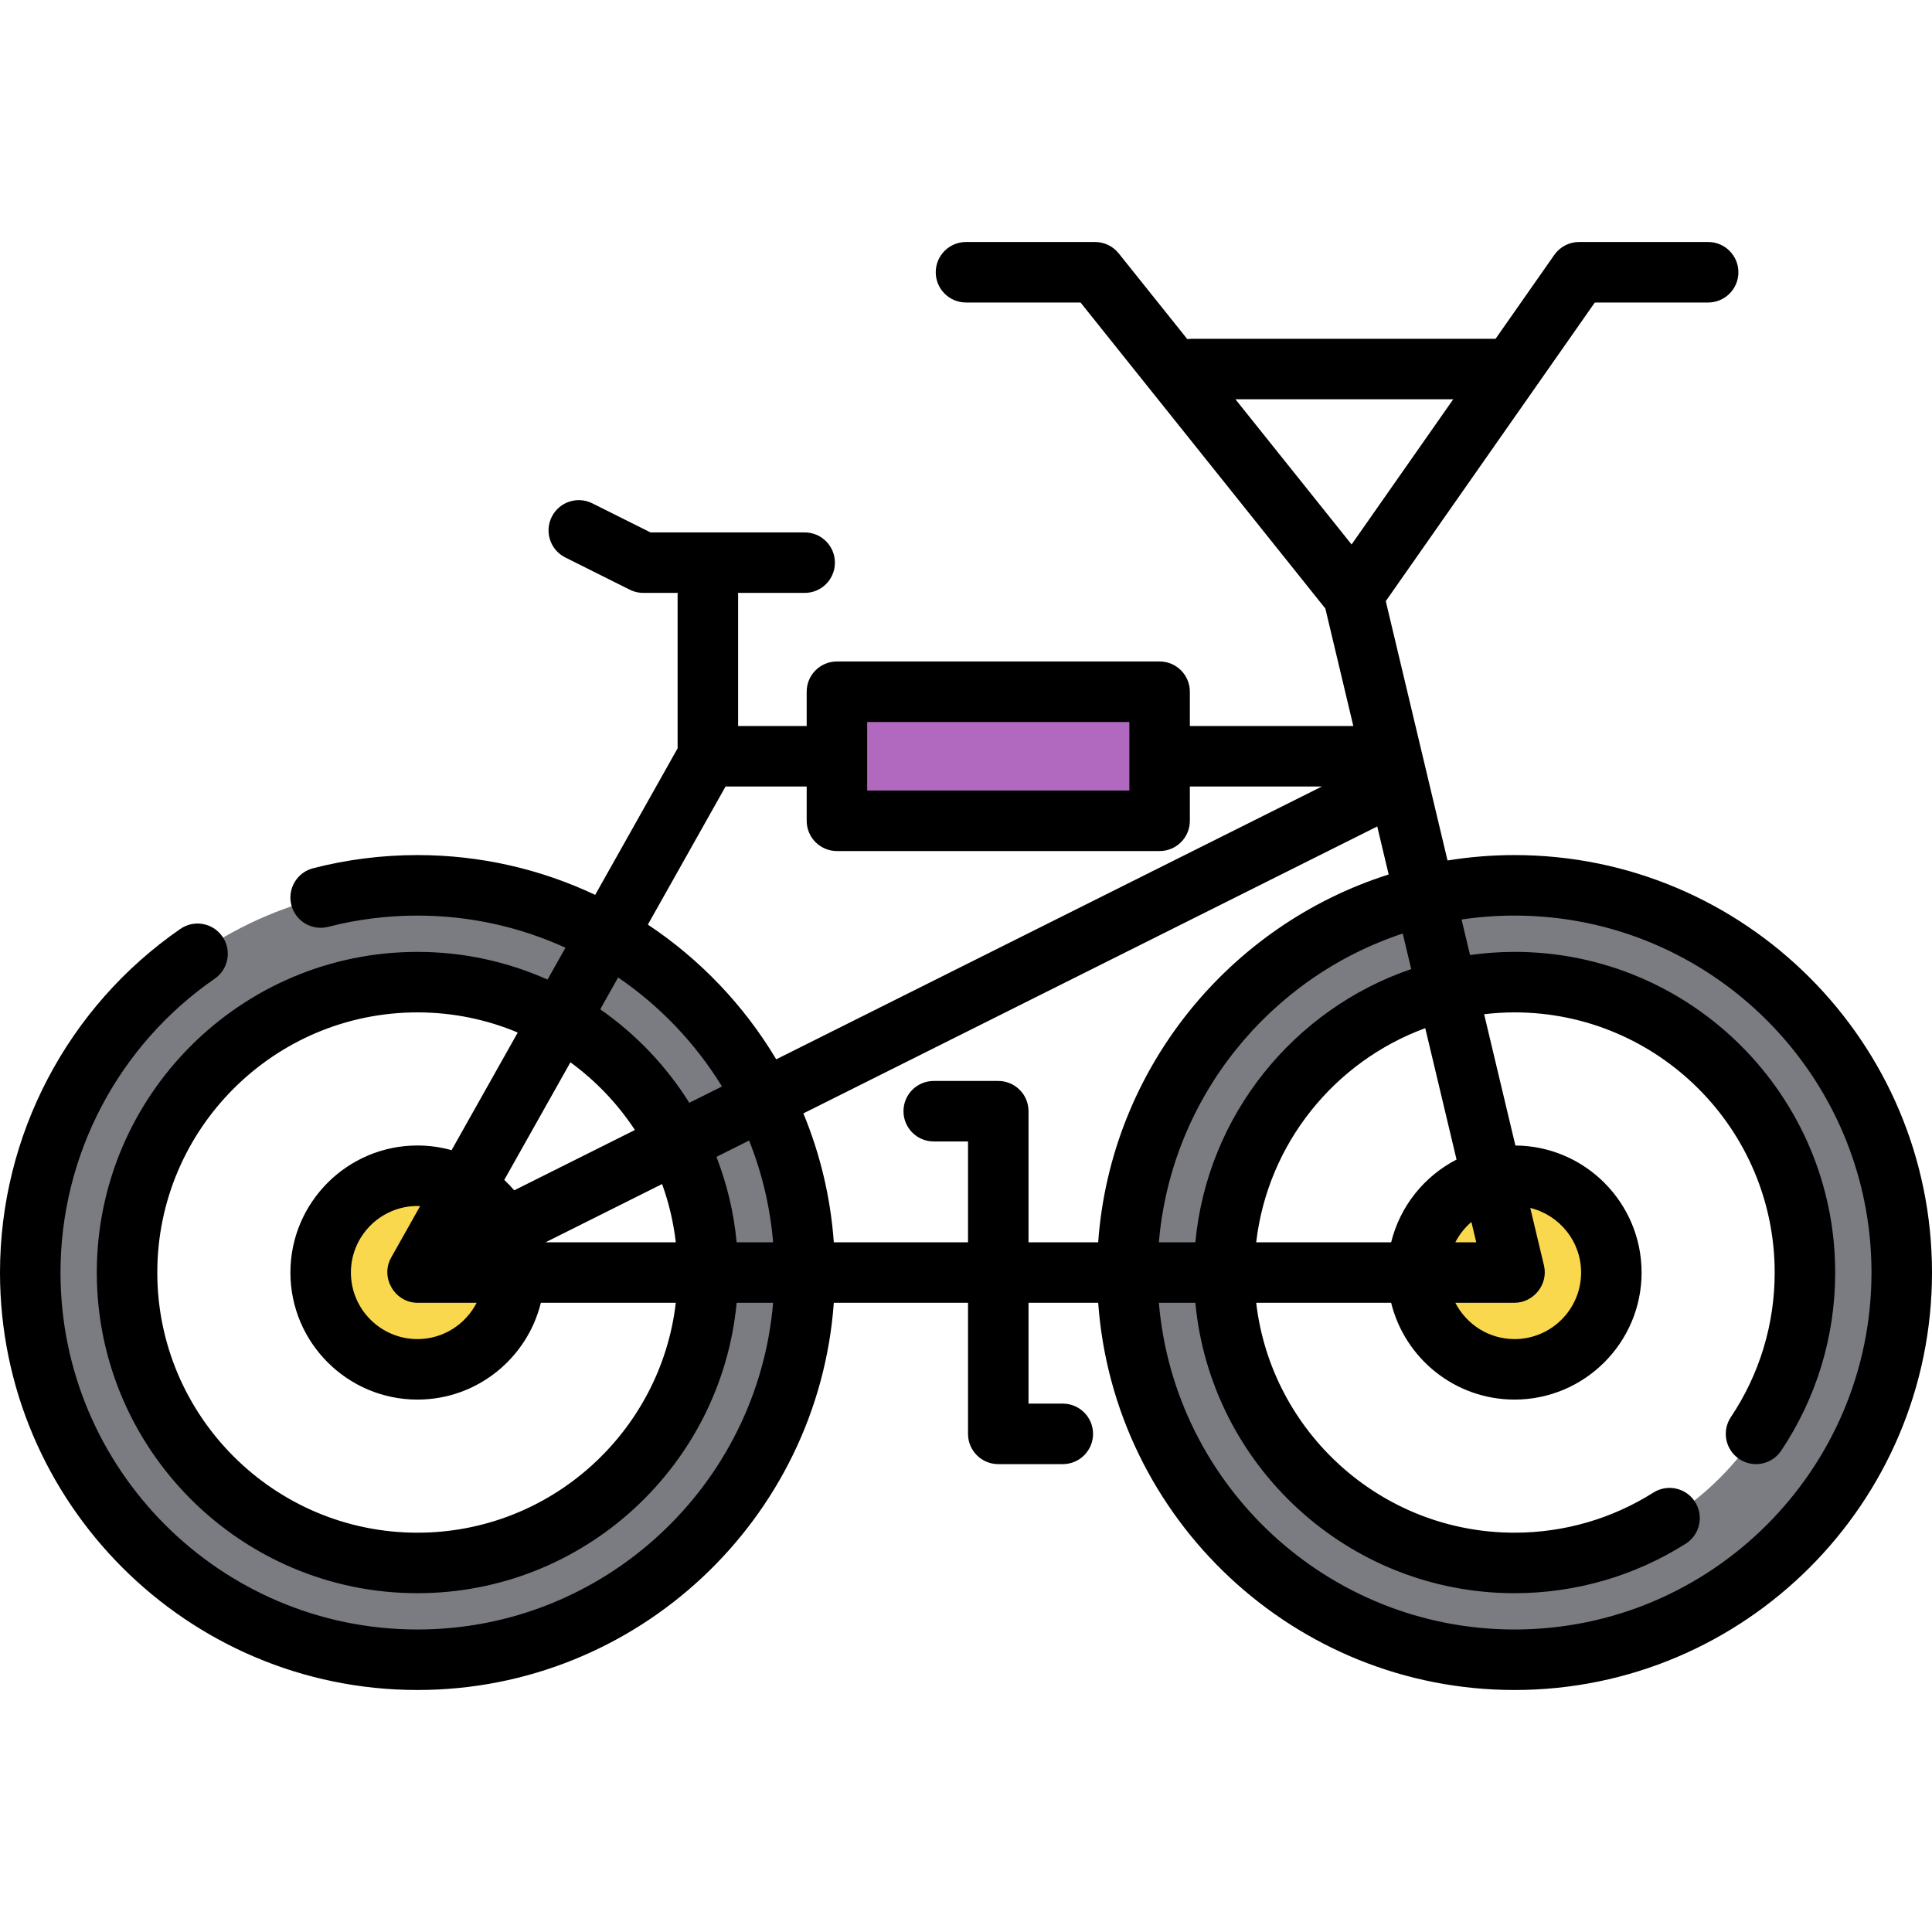 <?xml version="1.0" encoding="iso-8859-1"?>
<!-- Uploaded to: SVG Repo, www.svgrepo.com, Generator: SVG Repo Mixer Tools -->
<svg version="1.1" id="Layer_1" xmlns="http://www.w3.org/2000/svg" xmlns:xlink="http://www.w3.org/1999/xlink" 
	 viewBox="0 0 512 512" xml:space="preserve">
<g>
	<path style="fill:#7A7C82;" d="M401.37,234.622c-56.672,0-102.614,45.942-102.614,102.614S344.698,439.85,401.37,439.85
		s102.614-45.942,102.614-102.614S458.041,234.622,401.37,234.622z M401.37,414.196c-42.505,0-76.96-34.457-76.96-76.96
		c0-42.505,34.456-76.96,76.96-76.96s76.96,34.456,76.96,76.96C478.33,379.739,443.874,414.196,401.37,414.196z"/>
	<path style="fill:#7A7C82;" d="M110.63,234.622c-56.672,0-102.614,45.942-102.614,102.614S53.959,439.85,110.63,439.85
		s102.614-45.942,102.614-102.614S167.302,234.622,110.63,234.622z M110.63,414.196c-42.505,0-76.96-34.457-76.96-76.96
		c0-42.505,34.456-76.96,76.96-76.96s76.96,34.456,76.96,76.96C187.591,379.739,153.135,414.196,110.63,414.196z"/>
</g>
<rect x="221.795" y="183.315" style="fill:#B169BF;" width="85.511" height="34.205"/>
<g>
	<circle style="fill:#F9D84E;" cx="110.63" cy="337.236" r="25.653"/>
	<circle style="fill:#F9D84E;" cx="401.37" cy="337.236" r="25.653"/>
</g>
<path d="M401.37,226.605c-6.045,0-11.975,0.495-17.759,1.432l-16.364-68.729l55.399-79.142h30.031c4.427,0,8.017-3.588,8.017-8.017
	s-3.589-8.017-8.017-8.017h-34.205c-2.616,0-5.068,1.276-6.567,3.419L396.34,89.787h-80.482c-0.408,0-0.806,0.041-1.198,0.099
	l-18.196-22.744c-1.521-1.902-3.824-3.009-6.259-3.009H256c-4.427,0-8.017,3.588-8.017,8.017s3.589,8.017,8.017,8.017h30.352
	l64.88,81.1l7.413,31.134h-43.321v-9.086c0-4.428-3.589-8.017-8.017-8.017h-85.511c-4.427,0-8.017,3.588-8.017,8.017v9.086h-18.171
	v-34.739c0-0.181-0.015-0.357-0.027-0.534h17.663c4.427,0,8.017-3.588,8.017-8.017c0-4.428-3.589-8.017-8.017-8.017h-40.863
	l-15.41-7.705c-3.96-1.982-8.776-0.376-10.755,3.585c-1.981,3.96-0.375,8.776,3.585,10.756l17.102,8.551
	c1.114,0.557,2.34,0.847,3.585,0.847h9.112c-0.012,0.177-0.027,0.354-0.027,0.534v40.656l-21.842,38.831
	c-14.3-6.758-30.266-10.545-47.102-10.545c-9.364,0-18.667,1.174-27.652,3.486c-4.287,1.104-6.869,5.475-5.766,9.763
	c1.104,4.287,5.476,6.866,9.762,5.766c7.681-1.979,15.64-2.981,23.656-2.981c13.983,0,27.265,3.053,39.22,8.521l-4.745,8.435
	c-10.545-4.701-22.204-7.336-34.475-7.336c-46.856,0-84.977,38.12-84.977,84.977s38.121,84.977,84.977,84.977
	c44.152,0,80.534-33.851,84.588-76.96h9.666c-4.083,48.423-44.793,86.58-94.254,86.58c-52.161,0-94.597-42.436-94.597-94.597
	c0-31.072,15.282-60.185,40.88-77.876c3.643-2.517,4.555-7.51,2.037-11.154c-2.518-3.641-7.511-4.556-11.153-2.036
	C17.868,266.855,0,300.899,0,337.236c0,61.002,49.629,110.63,110.63,110.63c58.306,0,106.217-45.34,110.338-102.614h35.566v34.739
	c0,4.428,3.589,8.017,8.017,8.017h17.102c4.427,0,8.017-3.588,8.017-8.017c0-4.428-3.589-8.017-8.017-8.017h-9.086v-26.722h18.464
	c4.122,57.273,52.032,102.614,110.338,102.614c61.002,0,110.63-49.629,110.63-110.63S462.371,226.605,401.37,226.605z
	 M385.117,105.82l-26.931,38.473l-30.779-38.473H385.117z M229.812,191.332h69.478v18.171h-69.478V191.332z M192.279,208.434h21.5
	v9.086c0,4.428,3.589,8.017,8.017,8.017h85.511c4.427,0,8.017-3.588,8.017-8.017v-9.086h34.985l-144.601,72.3
	c-8.527-14.293-20.181-26.511-34.015-35.703L192.279,208.434z M163.811,259.043c11.085,7.563,20.486,17.42,27.517,28.882
	l-8.653,4.326c-6.12-9.766-14.166-18.201-23.607-24.776L163.811,259.043z M133.637,312.686l17.531-31.166
	c6.717,4.901,12.515,10.982,17.092,17.939l-31.987,15.993C135.447,314.48,134.567,313.557,133.637,312.686z M103.659,333.278
	c-2.972,5.276,0.961,11.975,7.014,11.975h15.646c-2.926,5.701-8.853,9.62-15.689,9.62c-9.725,0-17.637-7.912-17.637-17.637
	c0-9.725,7.912-17.637,17.637-17.637c0.237,0,0.468,0.027,0.703,0.035L103.659,333.278z M175.461,313.783
	c1.782,4.91,3.009,10.082,3.632,15.436h-34.504L175.461,313.783z M189.863,306.582l8.657-4.328
	c3.379,8.459,5.568,17.517,6.364,26.966h-9.666C194.475,321.308,192.634,313.717,189.863,306.582z M110.63,406.18
	c-38.015,0-68.944-30.928-68.944-68.944s30.928-68.944,68.944-68.944c9.417,0,18.397,1.903,26.581,5.336l-17.539,31.181
	c-2.88-0.804-5.91-1.243-9.043-1.243c-18.565,0-33.669,15.105-33.669,33.67c0,18.566,15.105,33.67,33.67,33.67
	c15.804,0,29.091-10.947,32.699-25.653h35.764C175.106,379.503,145.933,406.18,110.63,406.18z M264.551,286.463h-17.102
	c-4.427,0-8.017,3.588-8.017,8.017s3.589,8.017,8.017,8.017h9.086v26.722h-35.566c-0.865-12.014-3.658-23.501-8.068-34.155
	l152.082-76.041l3.03,12.726c-42.307,13.408-73.681,51.611-76.982,97.47h-18.463V294.48
	C272.568,290.052,268.979,286.463,264.551,286.463z M389.938,323.832l1.283,5.387h-5.54
	C386.74,327.155,388.188,325.326,389.938,323.832z M401.339,345.253c5.092,0,9.02-4.904,7.83-9.873l-3.634-15.263
	c7.718,1.879,13.472,8.832,13.472,17.119c0,9.725-7.912,17.637-17.637,17.637c-6.837,0-12.764-3.919-15.689-9.62H401.339z
	 M368.671,329.219h-35.764c3.048-26.19,20.817-47.953,44.803-56.743l8.29,34.818C377.446,311.703,371.015,319.664,368.671,329.219z
	 M316.782,329.219h-9.666c3.229-38.294,29.366-70.164,64.623-81.822l2.243,9.417C342.953,267.41,319.956,295.466,316.782,329.219z
	 M401.37,431.833c-49.461,0-90.171-38.157-94.254-86.58h9.666c4.054,43.11,40.436,76.96,84.588,76.96
	c16.118,0,31.805-4.534,45.367-13.112c3.741-2.368,4.856-7.32,2.489-11.061c-2.365-3.741-7.317-4.855-11.061-2.491
	c-10.994,6.955-23.718,10.63-36.796,10.63c-35.302,0-64.476-26.676-68.463-60.927h35.764c3.606,14.707,16.895,25.653,32.699,25.653
	c18.566,0,33.67-15.105,33.67-33.67c0-18.49-14.983-33.542-33.445-33.665l-8.284-34.792c2.646-0.31,5.332-0.486,8.058-0.486
	c38.015,0,68.944,30.928,68.944,68.944c0,13.712-4.014,26.956-11.606,38.298c-2.463,3.678-1.477,8.658,2.202,11.121
	c3.681,2.462,8.659,1.477,11.122-2.203c9.366-13.99,14.316-30.317,14.316-47.216c0-46.857-38.121-84.977-84.977-84.977
	c-4.003,0-7.935,0.298-11.793,0.837l-2.241-9.414c4.58-0.684,9.266-1.042,14.035-1.042c52.161,0,94.597,42.436,94.597,94.597
	S453.53,431.833,401.37,431.833z"/>
</svg>